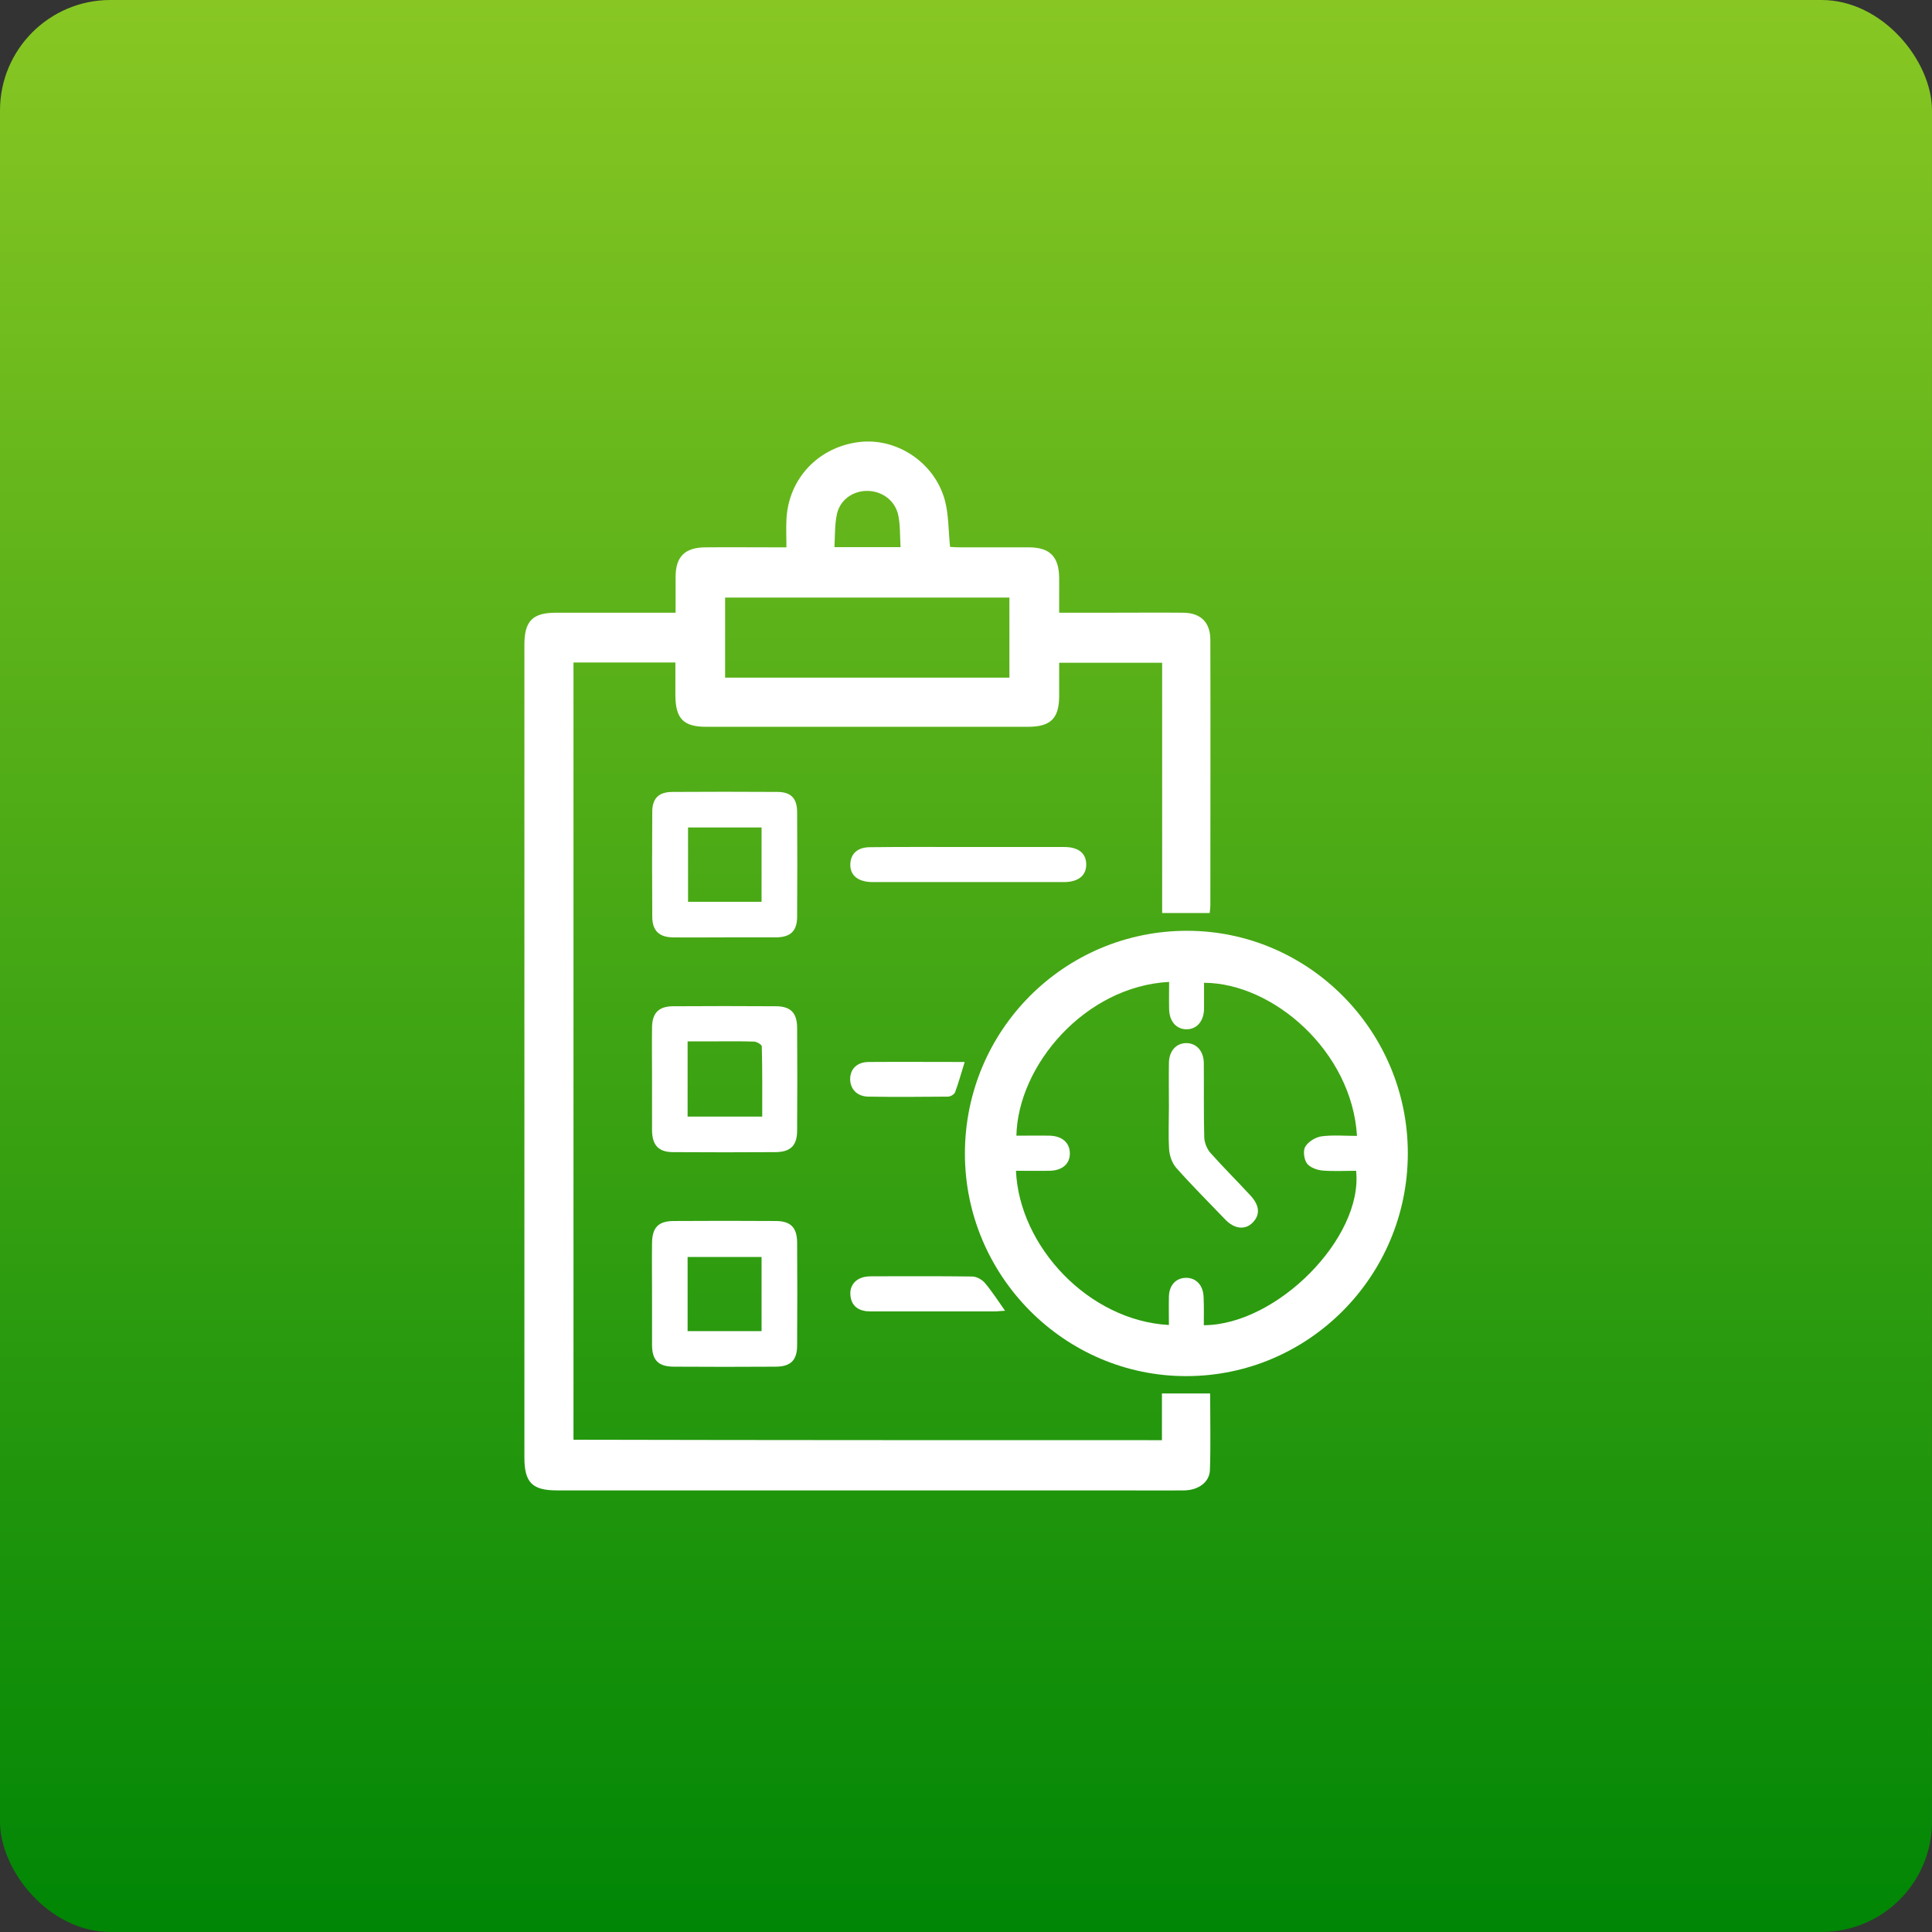 <svg width="140" height="140" viewBox="0 0 140 140" fill="none" xmlns="http://www.w3.org/2000/svg">
<rect x="0" y="0" width="140" height="140" fill="#333333" stroke="none"/>
<rect width="140" height="140" rx="8" fill="url(#paint0_linear)"/>
<g clip-path="url(#clip0)">
<path d="M84.198 104.36C84.198 103.2 84.198 102.103 84.198 100.974C85.399 100.974 86.506 100.974 87.692 100.974C87.692 102.834 87.739 104.678 87.676 106.522C87.644 107.412 86.838 107.984 85.81 108C84.15 108.016 82.49 108 80.83 108C67.344 108 53.842 108 40.356 108C38.569 108 38 107.428 38 105.616C38 85.984 38 66.352 38 46.705C38 45.004 38.601 44.4 40.277 44.4C42.854 44.4 45.447 44.4 48.024 44.4C48.308 44.4 48.593 44.4 48.956 44.4C48.956 43.493 48.956 42.651 48.956 41.808C48.956 40.346 49.621 39.678 51.091 39.662C52.719 39.647 54.364 39.662 55.992 39.662C56.277 39.662 56.561 39.662 56.988 39.662C56.988 38.947 56.956 38.295 56.988 37.644C57.13 34.687 59.296 32.398 62.253 32.032C64.972 31.698 67.723 33.511 68.466 36.245C68.751 37.294 68.719 38.438 68.846 39.631C69.051 39.647 69.336 39.662 69.605 39.662C71.265 39.662 72.925 39.662 74.585 39.662C76.087 39.678 76.735 40.346 76.751 41.872C76.751 42.683 76.751 43.493 76.751 44.4C78.016 44.4 79.186 44.4 80.371 44.4C82.158 44.4 83.96 44.384 85.747 44.4C87.012 44.415 87.707 45.099 87.707 46.371C87.723 52.777 87.707 59.199 87.707 65.605C87.707 65.78 87.676 65.955 87.66 66.162C86.522 66.162 85.415 66.162 84.213 66.162C84.213 60.137 84.213 54.112 84.213 48.024C81.7 48.024 79.296 48.024 76.751 48.024C76.751 48.803 76.751 49.614 76.751 50.424C76.751 52.062 76.134 52.666 74.49 52.666C66.712 52.666 58.949 52.666 51.17 52.666C49.526 52.666 48.956 52.077 48.941 50.408C48.941 49.614 48.941 48.835 48.941 48.008C46.443 48.008 44.024 48.008 41.557 48.008C41.557 66.766 41.557 85.523 41.557 104.328C55.755 104.36 69.905 104.36 84.198 104.36ZM52.545 49.105C59.455 49.105 66.285 49.105 73.146 49.105C73.146 47.15 73.146 45.226 73.146 43.303C66.253 43.303 59.423 43.303 52.545 43.303C52.545 45.258 52.545 47.15 52.545 49.105ZM65.257 39.647C65.21 38.836 65.241 38.089 65.099 37.373C64.893 36.324 64.008 35.641 62.98 35.577C61.905 35.514 60.909 36.149 60.656 37.214C60.482 37.977 60.514 38.804 60.466 39.647C62.111 39.647 63.597 39.647 65.257 39.647Z" fill="white"/>
<path d="M69.921 83.599C69.921 74.666 77.115 67.449 86.016 67.449C94.838 67.449 102.032 74.713 102.016 83.599C102 92.501 94.806 99.718 85.968 99.718C77.146 99.734 69.921 92.454 69.921 83.599ZM87.233 96.03C92.53 96.014 98.79 89.688 98.269 84.839C97.462 84.839 96.656 84.887 95.85 84.823C95.439 84.791 94.933 84.601 94.711 84.315C94.49 84.013 94.411 83.377 94.585 83.091C94.806 82.725 95.328 82.407 95.755 82.344C96.593 82.232 97.478 82.312 98.332 82.312C97.968 76.192 92.261 71.232 87.249 71.216C87.249 71.534 87.249 71.852 87.249 72.154C87.249 72.472 87.249 72.79 87.249 73.108C87.233 74.014 86.711 74.602 85.953 74.586C85.225 74.57 84.735 73.998 84.719 73.124C84.704 72.472 84.719 71.804 84.719 71.153C78.632 71.471 73.763 77.193 73.652 82.296C74.458 82.296 75.281 82.28 76.087 82.296C76.972 82.328 77.51 82.805 77.526 83.552C77.541 84.331 76.988 84.823 76.055 84.839C75.249 84.855 74.443 84.839 73.621 84.839C73.858 90.308 78.87 95.696 84.704 96.014C84.704 95.331 84.688 94.647 84.704 93.964C84.719 93.137 85.209 92.612 85.921 92.597C86.664 92.581 87.186 93.121 87.217 93.98C87.249 94.663 87.233 95.347 87.233 96.03Z" fill="white"/>
<path d="M47.249 78.179C47.249 76.939 47.233 75.683 47.249 74.443C47.265 73.41 47.724 72.933 48.751 72.917C51.249 72.901 53.763 72.901 56.261 72.917C57.289 72.933 57.747 73.394 57.763 74.443C57.779 76.939 57.779 79.419 57.763 81.915C57.763 83.011 57.289 83.472 56.214 83.488C53.731 83.504 51.265 83.504 48.783 83.488C47.724 83.488 47.265 82.995 47.249 81.915C47.249 80.675 47.249 79.435 47.249 78.179ZM55.233 80.913C55.233 79.196 55.249 77.511 55.202 75.826C55.202 75.699 54.854 75.492 54.648 75.477C53.652 75.445 52.656 75.461 51.66 75.461C51.044 75.461 50.427 75.461 49.826 75.461C49.826 77.368 49.826 79.133 49.826 80.913C51.645 80.913 53.399 80.913 55.233 80.913Z" fill="white"/>
<path d="M47.249 93.725C47.249 92.501 47.233 91.293 47.249 90.069C47.265 88.94 47.708 88.479 48.846 88.479C51.297 88.463 53.747 88.463 56.198 88.479C57.289 88.479 57.747 88.94 57.763 90.021C57.779 92.517 57.779 94.997 57.763 97.492C57.763 98.573 57.289 99.034 56.198 99.034C53.747 99.05 51.297 99.05 48.846 99.034C47.708 99.034 47.249 98.573 47.249 97.445C47.249 96.221 47.249 94.981 47.249 93.725ZM49.826 96.459C51.676 96.459 53.415 96.459 55.186 96.459C55.186 94.631 55.186 92.882 55.186 91.086C53.384 91.086 51.629 91.086 49.826 91.086C49.826 92.898 49.826 94.647 49.826 96.459Z" fill="white"/>
<path d="M52.466 67.926C51.233 67.926 49.984 67.942 48.751 67.926C47.771 67.91 47.281 67.449 47.265 66.463C47.249 63.92 47.249 61.376 47.265 58.833C47.265 57.847 47.739 57.386 48.735 57.386C51.265 57.37 53.794 57.37 56.324 57.386C57.32 57.386 57.763 57.847 57.763 58.865C57.779 61.376 57.779 63.904 57.763 66.415C57.763 67.465 57.288 67.91 56.245 67.926C54.996 67.926 53.731 67.926 52.466 67.926ZM55.186 65.35C55.186 63.507 55.186 61.742 55.186 59.962C53.383 59.962 51.628 59.962 49.858 59.962C49.858 61.79 49.858 63.554 49.858 65.35C51.66 65.35 53.399 65.35 55.186 65.35Z" fill="white"/>
<path d="M70.158 61.377C72.482 61.377 74.791 61.377 77.115 61.377C78.142 61.377 78.696 61.822 78.712 62.616C78.728 63.443 78.142 63.92 77.083 63.92C72.467 63.92 67.866 63.92 63.249 63.92C62.158 63.92 61.557 63.411 61.621 62.553C61.668 61.837 62.174 61.392 63.044 61.392C65.415 61.361 67.787 61.377 70.158 61.377Z" fill="white"/>
<path d="M72.83 94.981C72.53 94.996 72.293 95.028 72.071 95.028C69.13 95.028 66.19 95.028 63.233 95.028C63.075 95.028 62.917 95.028 62.759 95.012C62.063 94.917 61.668 94.52 61.621 93.82C61.573 93.137 62.016 92.628 62.727 92.517C62.933 92.485 63.138 92.485 63.36 92.485C65.731 92.485 68.087 92.469 70.459 92.501C70.775 92.501 71.186 92.739 71.391 92.994C71.897 93.598 72.324 94.265 72.83 94.981Z" fill="white"/>
<path d="M69.905 76.955C69.652 77.766 69.462 78.465 69.209 79.148C69.146 79.308 68.877 79.466 68.688 79.466C66.759 79.482 64.846 79.498 62.917 79.466C62.095 79.451 61.605 78.91 61.605 78.179C61.62 77.448 62.11 76.955 62.964 76.955C65.257 76.939 67.533 76.955 69.905 76.955Z" fill="white"/>
<path d="M84.704 80.198C84.704 79.133 84.688 78.084 84.704 77.019C84.719 76.16 85.225 75.588 85.968 75.588C86.696 75.588 87.217 76.16 87.233 77.019C87.249 78.815 87.217 80.611 87.265 82.423C87.281 82.805 87.455 83.234 87.692 83.52C88.64 84.585 89.652 85.587 90.617 86.636C91.281 87.351 91.328 88.035 90.775 88.591C90.237 89.147 89.447 89.068 88.783 88.368C87.597 87.129 86.379 85.92 85.241 84.633C84.941 84.299 84.751 83.759 84.719 83.298C84.656 82.264 84.704 81.231 84.704 80.198Z" fill="white"/>
</g>
<defs>
<linearGradient id="paint0_linear" x1="70" y1="0" x2="70" y2="140" gradientUnits="userSpaceOnUse">
<stop stop-color="#88C723"/>
<stop offset="1" stop-color="#008605"/>
</linearGradient>
<clipPath id="clip0">
<rect width="64" height="76" fill="white" transform="translate(38 32)"/>
</clipPath>
</defs>
</svg>
